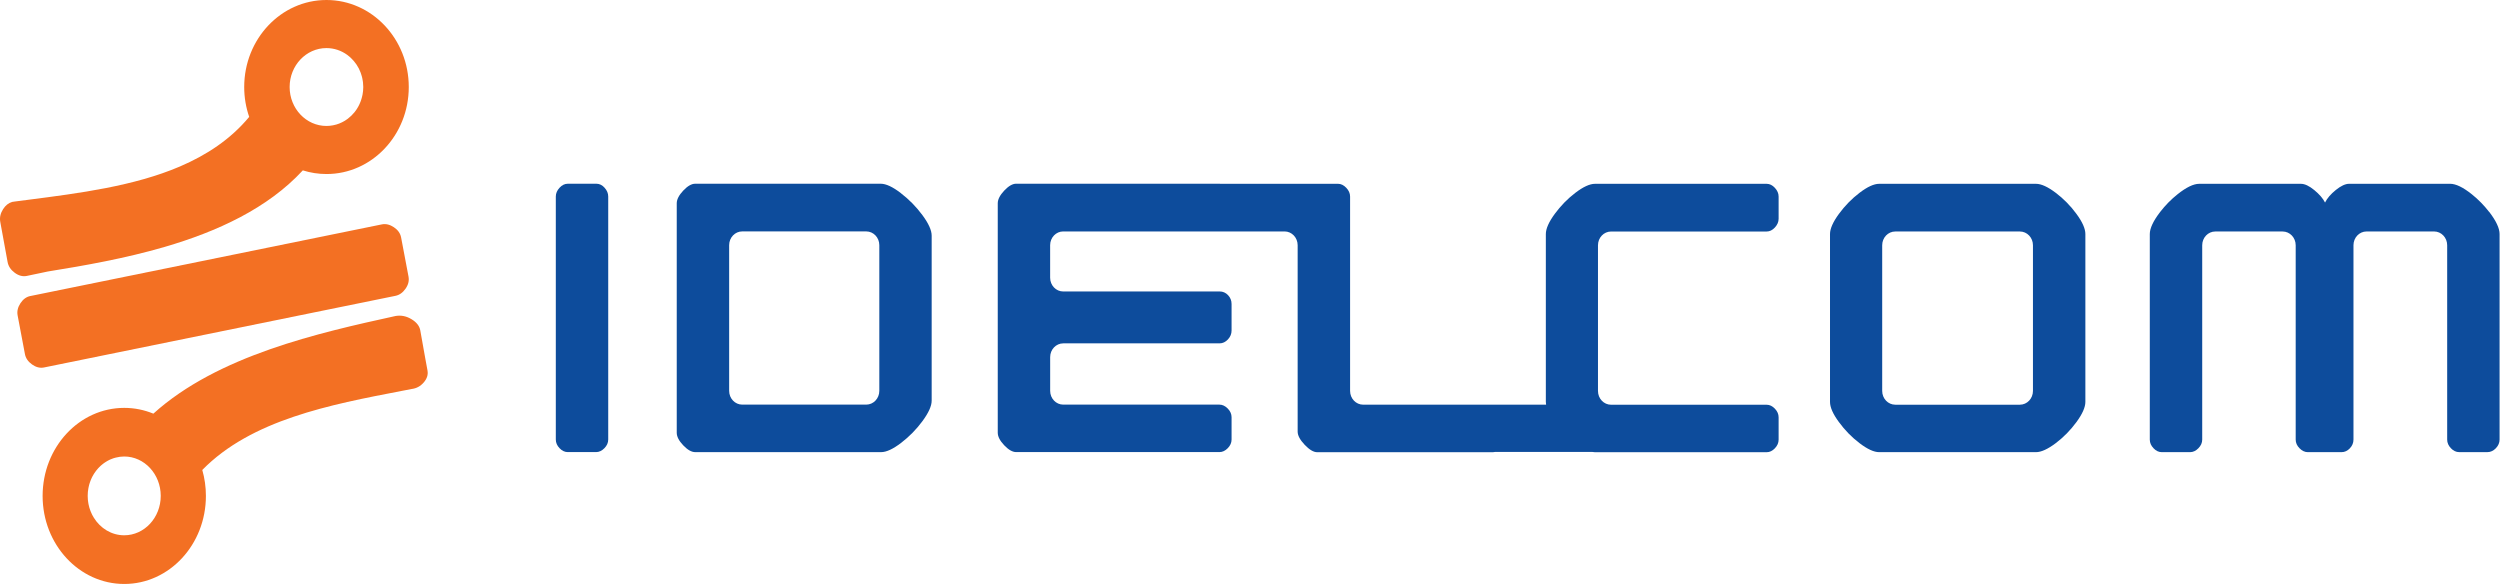 <svg width="1584" height="370" viewBox="0 0 1584 370" fill="none" xmlns="http://www.w3.org/2000/svg">
<path d="M377.914 116.414H359.736C357.83 116.414 356.094 117.256 354.528 118.957C352.962 120.658 352.162 122.502 352.162 124.507V278.5C352.162 280.506 352.945 282.332 354.528 283.979C356.094 285.626 357.83 286.45 359.736 286.45H377.676C379.582 286.45 381.335 285.626 382.952 283.979C384.569 282.332 385.369 280.506 385.369 278.5V124.507C385.369 122.502 384.603 120.658 383.071 118.957C381.539 117.256 379.82 116.414 377.914 116.414Z" fill="#0D4C9C"/>
<path d="M570.785 122.358C565.611 118.402 561.373 116.414 558.071 116.414H440.461C438.146 116.414 435.627 117.882 432.887 120.783C430.163 123.701 428.785 126.369 428.785 128.804V274.185C428.785 276.62 430.146 279.27 432.887 282.153C435.61 285.017 438.146 286.468 440.461 286.468H558.31C561.612 286.468 565.833 284.516 570.956 280.595C576.079 276.674 580.589 272.091 584.47 266.827C588.35 261.563 590.308 257.23 590.308 253.846V149.322C590.308 145.92 588.35 141.588 584.419 136.27C580.487 130.97 575.943 126.333 570.768 122.376L570.785 122.358ZM557.135 247.651C557.135 252.468 553.425 256.371 548.846 256.371H470.28C465.702 256.371 461.991 252.468 461.991 247.651V155.338C461.991 150.522 465.702 146.619 470.28 146.619H548.846C553.425 146.619 557.135 150.522 557.135 155.338V247.651Z" fill="#0D4C9C"/>
<path d="M1119.39 116.467H1010.59C1007.29 116.467 1003.15 118.365 998.183 122.143C993.213 125.92 988.856 130.397 985.095 135.517C981.333 140.656 979.444 144.917 979.444 148.301V254.651C979.444 255.206 979.512 255.797 979.614 256.406H863.705C859.127 256.406 855.417 252.503 855.417 247.686V124.542C855.417 122.537 854.617 120.692 853 118.992C851.383 117.291 849.63 116.449 847.723 116.449H773.055C772.919 116.449 772.783 116.396 772.63 116.396H643.854C641.539 116.396 639.02 117.864 636.28 120.764C633.556 123.682 632.178 126.35 632.178 128.785V274.167C632.178 276.602 633.539 279.251 636.28 282.134C639.003 284.999 641.539 286.449 643.854 286.449H772.63C774.536 286.449 776.289 285.625 777.906 283.978C779.523 282.331 780.323 280.505 780.323 278.499V264.337C780.323 262.332 779.523 260.506 777.906 258.859C776.289 257.211 774.536 256.37 772.63 256.37H673.673C669.095 256.37 665.384 252.467 665.384 247.651V226.273C665.384 221.457 669.095 217.554 673.673 217.554H772.749C774.74 217.536 776.493 216.694 778.025 215.047C779.557 213.4 780.323 211.52 780.323 209.443V192.613C780.323 190.447 779.574 188.567 778.093 187.009C776.612 185.452 774.825 184.664 772.749 184.664H682.354L673.656 184.682C669.078 184.682 665.367 180.779 665.367 175.962V155.355C665.367 150.539 669.078 146.636 673.656 146.636H813.904C818.465 146.636 822.176 150.521 822.193 155.337V273.468C822.193 275.903 823.674 278.696 826.652 281.83C829.631 284.963 832.269 286.52 834.601 286.52H945.88C946.373 286.52 946.867 286.449 947.343 286.341H1008.82C1009.42 286.449 1010 286.52 1010.56 286.52H1119.35C1121.26 286.52 1122.99 285.697 1124.56 284.05C1126.13 282.402 1126.93 280.576 1126.93 278.571V264.409C1126.93 262.404 1126.14 260.577 1124.56 258.93C1122.99 257.283 1121.26 256.441 1119.35 256.441H1020.77C1016.19 256.441 1012.48 252.538 1012.48 247.722V155.409C1012.48 150.592 1016.19 146.689 1020.77 146.689H1119.35C1121.26 146.689 1122.99 145.848 1124.56 144.147C1126.13 142.446 1126.93 140.602 1126.93 138.597V124.56C1126.93 122.555 1126.14 120.71 1124.56 119.01C1122.99 117.309 1121.26 116.467 1119.35 116.467H1119.39Z" fill="#0D4C9C"/>
<path d="M1302.48 122.142C1297.47 118.364 1293.32 116.467 1290 116.467H1190.64C1187.33 116.467 1183.2 118.364 1178.23 122.142C1173.26 125.92 1168.9 130.396 1165.14 135.517C1161.38 140.655 1159.49 144.916 1159.49 148.3V254.651C1159.49 258.052 1161.36 262.313 1165.14 267.434C1168.9 272.573 1173.26 277.031 1178.23 280.808C1183.2 284.586 1187.32 286.484 1190.64 286.484H1290C1293.3 286.484 1297.46 284.586 1302.48 280.808C1307.48 277.031 1311.86 272.573 1315.63 267.434C1319.4 262.296 1321.29 258.034 1321.29 254.651V148.3C1321.29 144.898 1319.41 140.637 1315.63 135.517C1311.87 130.378 1307.48 125.92 1302.48 122.142ZM1288.08 247.704C1288.08 252.52 1284.37 256.423 1279.79 256.423H1200.85C1196.27 256.423 1192.56 252.52 1192.56 247.704V155.39C1192.56 150.574 1196.27 146.671 1200.85 146.671H1279.79C1284.37 146.671 1288.08 150.574 1288.08 155.39V247.704Z" fill="#0D4C9C"/>
<path d="M1577.13 134.282C1573.91 130.11 1570.22 126.351 1566.15 123.092C1560.59 118.652 1556.01 116.45 1552.43 116.45H1488.42C1486.02 116.45 1483.21 117.757 1479.98 120.371C1476.74 122.985 1474.48 125.634 1473.15 128.338C1471.83 125.724 1469.56 123.092 1466.33 120.442C1463.11 117.792 1460.29 116.468 1457.89 116.468H1393.38C1389.8 116.468 1385.26 118.67 1379.71 123.074C1375.64 126.315 1371.95 130.057 1368.73 134.228C1364.33 139.94 1362.11 144.631 1362.11 148.301V278.536C1362.11 280.541 1362.9 282.367 1364.48 284.014C1366.04 285.661 1367.78 286.485 1369.69 286.485H1387.63C1389.53 286.485 1391.29 285.661 1392.9 284.014C1394.52 282.367 1395.32 280.541 1395.32 278.536V155.391C1395.32 150.575 1399.03 146.672 1403.61 146.672H1446.26C1450.84 146.672 1454.55 150.575 1454.55 155.391V278.536C1454.55 280.541 1455.35 282.367 1456.97 284.014C1458.58 285.661 1460.34 286.485 1462.24 286.485H1483.59C1485.58 286.485 1487.33 285.679 1488.86 284.068C1490.39 282.457 1491.16 280.612 1491.16 278.518V155.373C1491.16 150.557 1494.87 146.654 1499.45 146.654H1542.24C1546.82 146.654 1550.53 150.557 1550.53 155.373V278.518C1550.53 280.523 1551.31 282.349 1552.89 283.996C1554.46 285.643 1556.2 286.467 1558.1 286.467H1576.04C1578.03 286.467 1579.8 285.643 1581.39 283.996C1582.95 282.349 1583.73 280.523 1583.73 278.518V148.283C1583.73 144.631 1581.54 139.958 1577.18 134.264L1577.13 134.282Z" fill="#0D4C9C"/>
<path fill-rule="evenodd" clip-rule="evenodd" d="M154.729 55.133C154.729 24.688 178.07 0 206.856 0C235.641 0 259 24.688 259 55.133C259 85.579 235.658 110.266 206.873 110.266C201.65 110.266 196.614 109.456 191.868 107.945C169.632 132.039 137.699 146.704 104.286 156.456C79.294 163.744 53.503 168.296 30.314 172.021L16.959 174.828C14.407 175.35 11.855 174.684 9.337 172.831C6.819 170.977 5.305 168.692 4.812 165.993L0.542 142.637L0.167 140.55C-0.326 137.851 0.27 135.17 1.971 132.507C3.519 130.077 5.458 128.584 7.721 127.936C8.215 127.828 8.708 127.738 9.252 127.702C12.136 127.324 15.044 126.949 17.971 126.572C50.281 122.409 84.843 117.955 113.983 105.498C130.962 98.228 146.103 88.26 157.893 74.063C155.851 68.161 154.729 61.791 154.729 55.133ZM220.262 75.304C220.347 75.25 220.432 75.178 220.517 75.106C221.997 73.973 223.341 72.659 224.532 71.202C224.558 71.166 224.587 71.134 224.617 71.103C224.647 71.071 224.677 71.04 224.702 71.004C224.974 70.662 225.23 70.302 225.485 69.942C225.57 69.816 225.655 69.695 225.74 69.573C225.825 69.452 225.91 69.33 225.995 69.204C226.155 68.97 226.297 68.726 226.441 68.48C226.496 68.386 226.551 68.291 226.608 68.197C226.693 68.044 226.782 67.891 226.871 67.738C226.961 67.585 227.05 67.432 227.135 67.279C227.305 66.955 227.475 66.631 227.628 66.289C227.799 65.929 227.952 65.588 228.105 65.228C228.241 64.904 228.377 64.562 228.496 64.238C228.598 63.974 228.685 63.71 228.772 63.446C228.816 63.314 228.859 63.182 228.904 63.05C229.006 62.727 229.109 62.403 229.194 62.079C229.313 61.647 229.415 61.215 229.517 60.765C229.543 60.641 229.572 60.519 229.6 60.398C229.645 60.206 229.69 60.018 229.721 59.83C229.797 59.381 229.859 58.919 229.92 58.468L229.942 58.3C229.952 58.225 229.964 58.149 229.976 58.072C230.003 57.888 230.032 57.698 230.044 57.508C230.129 56.752 230.163 55.961 230.163 55.169V55.133C230.163 54.143 230.095 53.19 229.993 52.254C229.976 52.11 229.955 51.966 229.934 51.822C229.912 51.678 229.891 51.534 229.874 51.39C229.772 50.743 229.653 50.077 229.517 49.447C229.449 49.141 229.381 48.835 229.296 48.529C229.126 47.9 228.921 47.27 228.717 46.658C228.666 46.532 228.624 46.402 228.581 46.271C228.539 46.141 228.496 46.01 228.445 45.884C228.122 45.056 227.782 44.229 227.373 43.437C226.965 42.627 226.489 41.836 225.995 41.08C225.936 40.99 225.872 40.904 225.808 40.819C225.744 40.734 225.68 40.648 225.621 40.558C225.23 40 224.821 39.443 224.379 38.921C224.266 38.777 224.152 38.649 224.039 38.521C223.982 38.457 223.925 38.393 223.869 38.327C223.426 37.805 222.95 37.337 222.474 36.869C222.32 36.707 222.167 36.545 221.997 36.401C221.351 35.826 220.687 35.25 219.973 34.746C216.23 32.047 211.704 30.464 206.839 30.464C193.96 30.464 183.514 41.512 183.514 55.133C183.514 68.754 193.96 79.803 206.839 79.803C208.285 79.803 209.68 79.659 211.041 79.389C211.67 79.281 212.266 79.119 212.861 78.957C212.946 78.939 213.048 78.921 213.134 78.885C213.695 78.723 214.239 78.543 214.784 78.327C214.843 78.3 214.903 78.278 214.962 78.255C215.022 78.233 215.082 78.21 215.141 78.183C215.668 77.967 216.179 77.751 216.672 77.499C216.74 77.463 216.804 77.432 216.868 77.4C216.932 77.369 216.995 77.338 217.063 77.302C217.557 77.05 218.033 76.78 218.51 76.492C218.569 76.456 218.629 76.415 218.688 76.375C218.748 76.334 218.807 76.294 218.867 76.258C219.343 75.952 219.82 75.646 220.262 75.304Z" fill="#F37023"/>
<path d="M19.293 187.555L241.944 142.171C244.478 141.669 247.013 142.274 249.581 143.988C252.132 145.702 253.652 147.865 254.142 150.462L258.839 175.265C259.329 177.862 258.704 180.423 256.947 182.933C255.19 185.443 253.044 186.949 250.51 187.451L27.858 232.835C25.324 233.337 22.807 232.696 20.289 230.913C17.789 229.13 16.285 226.932 15.795 224.336L11.166 199.861C10.676 197.265 11.268 194.686 12.957 192.124C14.647 189.562 16.758 188.039 19.293 187.537V187.555Z" fill="#F37023"/>
<path fill-rule="evenodd" clip-rule="evenodd" d="M269.325 226.365L269.322 226.352C268.33 220.973 267.49 216.418 266.305 209.419C265.849 206.707 264.059 204.267 260.817 202.301C257.593 200.316 254.182 199.606 250.654 200.207C201.928 210.912 137.957 225.241 97.167 262.091C91.444 259.724 85.231 258.431 78.731 258.431C50.164 258.431 27 283.41 27 314.216C27 345.021 50.164 370 78.731 370C107.297 370 130.461 345.021 130.461 314.216C130.461 308.499 129.651 302.964 128.165 297.775C159.311 265.963 209.168 256.391 254.573 247.674C256.67 247.272 258.758 246.871 260.834 246.469C263.856 246.087 266.372 244.74 268.449 242.355C270.525 239.97 271.353 237.457 270.863 234.799V234.763C270.283 231.563 269.787 228.874 269.325 226.365ZM78.706 339.158C70.672 339.155 63.585 334.732 59.45 328.016C59.112 327.47 58.791 326.905 58.487 326.323C58.437 326.223 58.387 326.119 58.337 326.015L58.334 326.011C58.284 325.907 58.234 325.803 58.184 325.704C57.964 325.249 57.761 324.775 57.559 324.302C57.517 324.193 57.474 324.088 57.432 323.983C57.39 323.879 57.348 323.774 57.306 323.665C57.052 323.009 56.816 322.336 56.613 321.644C56.613 321.607 56.596 321.553 56.58 321.516C56.394 320.843 56.225 320.169 56.09 319.477C56.046 319.286 56.014 319.081 55.984 318.886L55.972 318.804C55.887 318.276 55.803 317.729 55.736 317.183C55.702 316.947 55.685 316.728 55.668 316.491C55.6 315.745 55.567 314.998 55.567 314.234V314.125C55.567 313.342 55.6 312.559 55.668 311.794C55.679 311.616 55.704 311.446 55.73 311.274C55.744 311.182 55.757 311.088 55.769 310.993C55.837 310.465 55.904 309.955 55.989 309.445C56.031 309.186 56.086 308.939 56.142 308.683L56.174 308.535C56.276 308.08 56.377 307.625 56.495 307.17C56.58 306.86 56.664 306.551 56.765 306.259C56.9 305.822 57.035 305.404 57.204 304.985C57.263 304.839 57.318 304.689 57.373 304.539C57.428 304.389 57.483 304.238 57.542 304.093C57.711 303.674 57.896 303.274 58.082 302.873C58.133 302.771 58.181 302.666 58.23 302.56C58.311 302.384 58.392 302.206 58.487 302.035C58.707 301.617 58.943 301.216 59.18 300.816C59.209 300.765 59.238 300.713 59.267 300.661C59.374 300.471 59.483 300.277 59.602 300.106C59.922 299.596 60.26 299.122 60.615 298.649C60.665 298.585 60.712 298.517 60.758 298.449C60.805 298.381 60.851 298.312 60.902 298.249C61.324 297.702 61.78 297.174 62.236 296.665C62.421 296.464 62.624 296.264 62.827 296.064L62.851 296.039C63.147 295.737 63.46 295.419 63.772 295.135C64.008 294.917 64.245 294.716 64.498 294.516C64.802 294.261 65.123 294.006 65.443 293.752C65.713 293.551 65.967 293.369 66.237 293.187C66.558 292.969 66.879 292.75 67.216 292.55C67.503 292.368 67.789 292.204 68.076 292.041L68.077 292.04C68.246 291.949 68.418 291.858 68.591 291.768L68.592 291.767C68.765 291.676 68.938 291.585 69.107 291.494C69.179 291.459 69.25 291.425 69.321 291.391C69.548 291.28 69.77 291.172 70.002 291.075C70.373 290.911 70.745 290.766 71.133 290.638C71.177 290.621 71.222 290.604 71.266 290.587C71.303 290.573 71.34 290.558 71.377 290.543C71.589 290.461 71.804 290.376 72.011 290.311C72.467 290.165 72.94 290.037 73.395 289.928C75.101 289.491 76.873 289.236 78.697 289.236C91.478 289.236 101.844 300.415 101.844 314.197C101.844 327.977 91.482 339.153 78.706 339.158Z" fill="#F37023"/>
</svg>
